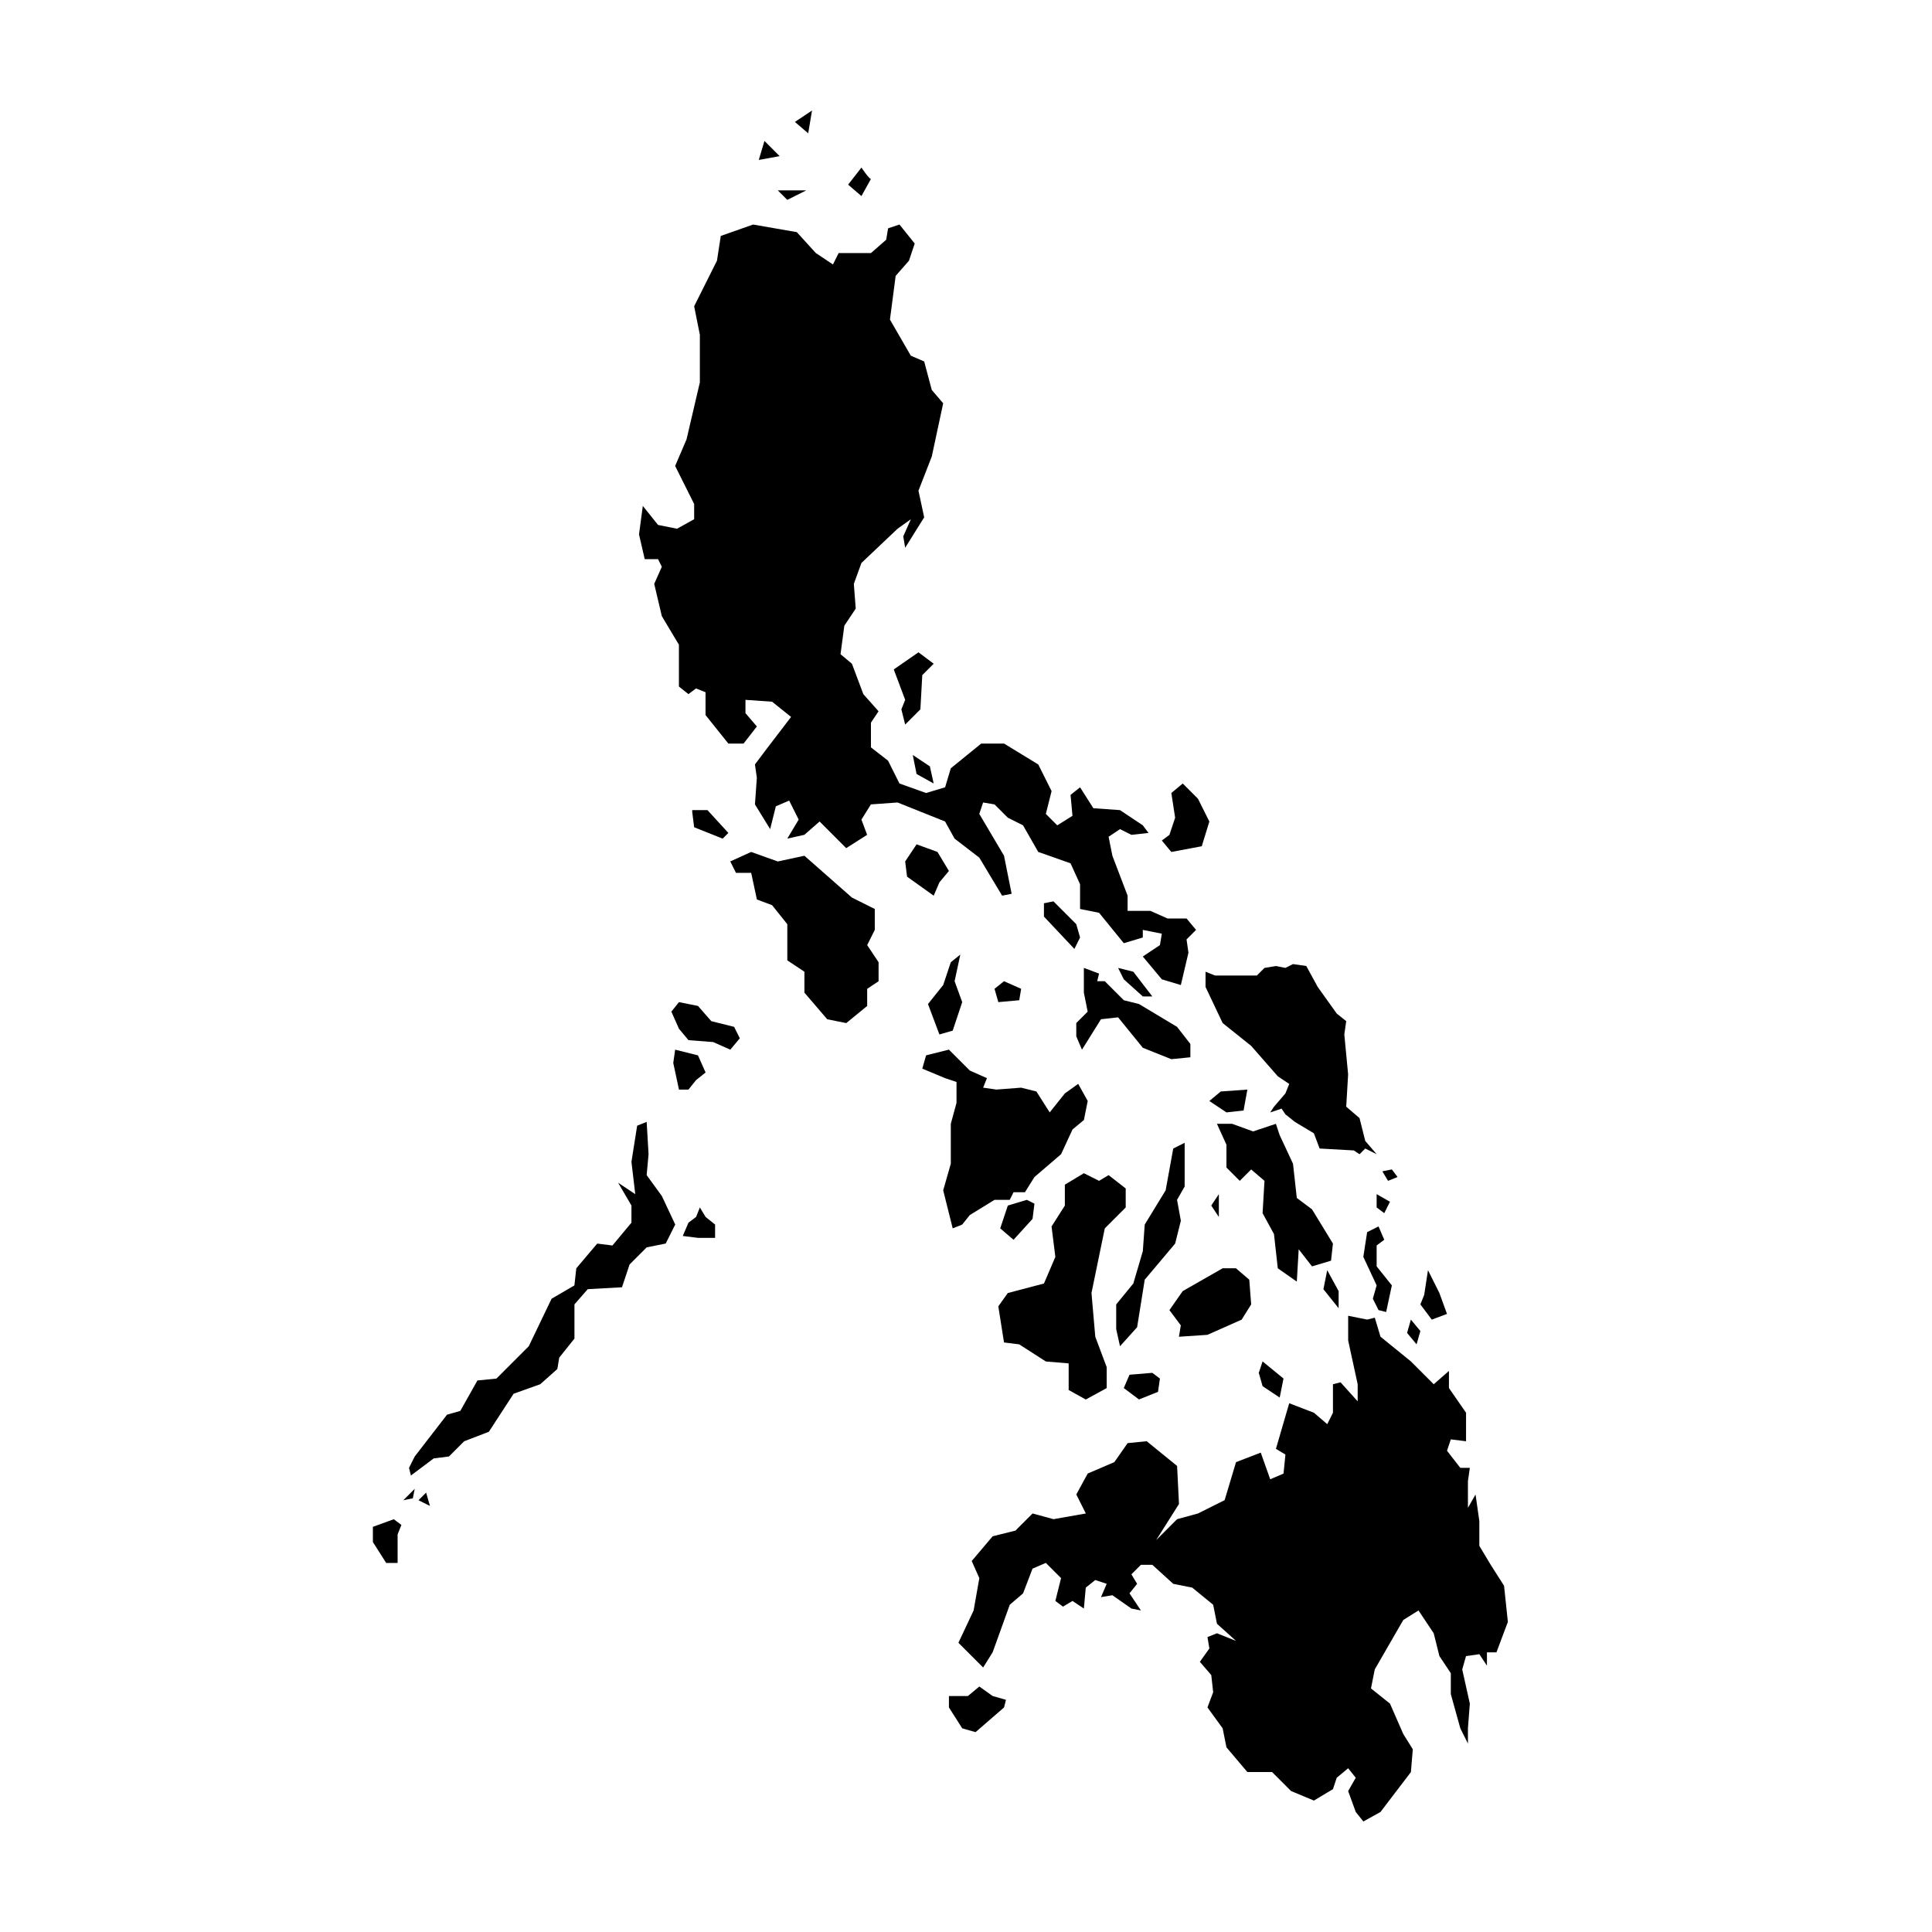 <?xml version="1.0" encoding="UTF-8"?>
<!-- Uploaded to: ICON Repo, www.iconrepo.com, Generator: ICON Repo Mixer Tools -->
<svg fill="#000000" width="800px" height="800px" version="1.1" viewBox="144 144 512 512" xmlns="http://www.w3.org/2000/svg">
 <path d="m350.12 194.45h7.559l-5.039 2.519zm-3.527-13.102 4.031 4.031-5.543 1.008zm12.598-8.059-4.535 3.023 3.527 3.023zm13.098 15.113-3.527 4.535 3.527 3.023 2.519-4.535c-0.504 0-2.519-3.023-2.519-3.023zm2.519 153.66 4.535 3.527 3.023 6.047 7.055 2.519 5.039-1.512 1.512-5.039 8.062-6.551h6.047l9.07 5.543 3.527 7.055-1.52 6.047 3.023 3.023 4.031-2.519-0.508-5.543 2.519-2.016 3.527 5.543 7.055 0.504 6.047 4.031 1.512 2.016-4.535 0.504-3.023-1.512-3.023 2.016 1.008 5.039 4.031 10.578v4.031h6.047l4.535 2.016h5.039l2.519 3.023-2.519 2.519 0.504 3.527-2.016 8.566-5.039-1.512-5.039-6.047 4.535-3.023 0.504-3.023-5.039-1.008v2.016l-5.039 1.512-6.551-8.062-5.039-1.012v-6.551l-2.519-5.543-8.566-3.023-4.027-7.051-4.031-2.016-3.527-3.527-3.023-0.504-1.008 3.027 6.551 11.082 2.016 10.078-2.519 0.504-6.047-10.078-6.551-5.039-2.519-4.535-12.594-5.039-7.055 0.504-2.519 4.031 1.512 4.031-5.543 3.527-7.055-7.055-4.031 3.527-4.535 1.008 3.023-5.039-2.519-5.039-3.527 1.512-1.512 6.047-4.031-6.551 0.504-7.055-0.504-3.527 3.023-4.031 6.551-8.566-5.039-4.031-7.047-0.496v3.527l3.023 3.527-3.527 4.535h-4.031l-6.047-7.559v-6.047l-2.519-1.008-2.016 1.512-2.519-2.016v-11.082l-4.527-7.559-2.016-8.566 2.016-4.531-1.008-2.016h-3.527l-1.512-6.551 1.008-7.559 4.031 5.039 5.039 1.008 4.535-2.519v-4.031l-5.039-10.078 3.023-7.055 3.527-15.113v-12.594l-1.512-7.559 6.047-12.09 1.008-6.551 8.566-3.023 11.586 2.016 5.039 5.543 4.535 3.023 1.512-3.023h8.566l4.031-3.527 0.504-3.023 3.023-1.008 4.031 5.039-1.523 4.539-3.527 4.031-1.512 11.586 5.543 9.574 3.527 1.512 2.016 7.559 3.023 3.527-3.023 14.105-3.527 9.066 1.512 7.055-5.039 8.062-0.504-3.023 2.016-4.535-3.523 2.516-9.574 9.07-2.016 5.543 0.504 6.551-3.023 4.535-1.008 7.559 3.023 2.519 3.023 8.062 4.031 4.535-2.016 3.016zm11.082 2.016 1.008 5.039 4.535 2.519-1.008-4.535zm-5.035-22.672 3.023 8.062-1.008 2.519 1.008 4.031 4.031-4.031 0.504-9.07 3.023-3.023-4.031-3.023zm-53.406 37.789 0.504 4.031 7.559 3.023 1.512-1.512-5.543-6.047h-4.031zm10.078 13.098 1.512 3.023h4.031l1.512 7.055 4.031 1.512 4.031 5.039v9.574l4.535 3.023v5.543l6.047 7.055 5.039 1.008 5.543-4.535v-4.535l3.023-2.016v-5.039l-3.023-4.535 2.016-4.031v-5.543l-6.055-3.023-12.594-11.082-7.055 1.512-7.055-2.523zm119.91-20.656-3.023 2.519 1.008 6.551-1.512 4.535-2.016 1.512 2.519 3.023 8.062-1.512 2.016-6.551-3.023-6.047zm-73.055 24.688 7.055 5.039 1.512-3.527 2.519-3.023-3.023-5.039-5.543-2.016-3.023 4.535zm11.59 22.672-2.016 6.043-4.031 5.039 3.023 8.062 3.527-1.008 2.519-7.559-2.016-5.543 1.512-7.055zm14.105 5.035-2.519 2.016 1.008 3.527 5.543-0.504 0.504-3.023zm19.145-15.113-6.047-6.047-2.519 0.504v3.527l8.062 8.566 1.512-3.023zm11.086 11.59 1.512 3.023 5.039 4.535h2.519l-5.039-6.551zm-9.574 21.664 5.039-8.062 4.535-0.504 6.551 8.062 7.559 3.023 5.039-0.504v-3.527l-3.527-4.535-10.082-6.047-4.031-1.008-5.039-5.039h-2.016l0.504-2.016-4.031-1.512v6.551l1.008 5.039-3.019 3.023v3.527zm-29.723 43.828-2.016 2.519-2.519 1.008-2.519-10.078 2.016-7.055v-10.578l1.512-5.543v-5.543l-3.023-1.008-6.047-2.519 1.008-3.527 6.047-1.512 5.543 5.543 4.535 2.016-1.008 2.519 3.527 0.504 6.551-0.504 4.031 1.008 3.527 5.543 4.031-5.039 3.527-2.519 2.519 4.535-1.008 5.039-3.023 2.519-3.031 6.551-7.055 6.047-2.519 4.031h-3.023l-1.008 2.016h-4.031zm15.113-4.027-5.039 1.512-2.016 6.047 3.527 3.023 5.039-5.543 0.504-4.031zm50.883-1.512v6.047l-2.016-3.023zm-26.195 40.305 4.535-5.039 2.016-12.594 8.062-9.574 1.512-6.047-1.008-5.543 2.016-3.527v-11.586l-3.023 1.512-2.016 11.082-5.543 9.07-0.504 7.055-2.519 8.566-4.535 5.543v6.551zm-6.551-2.519-1.008-11.586 3.527-17.129 5.543-5.543v-5.039l-4.535-3.527-2.519 1.512-4.031-2.016-5.039 3.023v5.543l-3.527 5.543 1.008 8.062-3.023 7.055-9.574 2.519-2.519 3.527 1.512 9.574 4.031 0.504 7.055 4.535 6.047 0.504v7.055l4.535 2.519 5.543-3.023v-5.543zm15.113 9.57 2.016 1.512-0.504 3.527-5.039 2.016-4.031-3.023 1.512-3.527zm18.641-27.707h3.527l3.527 3.023 0.504 6.551-2.519 4.031-9.07 4.031-7.559 0.504 0.504-3.023-3.023-4.031 3.527-5.039zm27.711 0.504 3.023 5.543v4.535l-4.031-5.039zm-17.129 24.18 5.543 4.535-1.008 5.039-4.535-3.023-1.008-3.527zm-4.031-72.043-1.008 5.543-4.535 0.504-4.535-3.023 3.023-2.519zm12.594 8.566 5.039 3.023 1.512 4.031 9.07 0.504 1.512 1.008 1.512-1.512 3.023 1.512-3.023-3.527-1.516-6.047-3.527-3.023 0.504-8.566-1.008-10.578 0.504-3.527-2.519-2.016-5.039-7.055-3.023-5.543-3.527-0.504-2.016 1.008-2.512-0.5-3.023 0.504-2.016 2.016h-11.086l-2.519-1.008v4.031l4.535 9.574 7.559 6.047 7.055 8.062 3.023 2.016-1.008 2.519-3.023 3.527-1.008 1.512 3.023-1.008 1.008 1.512zm-5.035 0.504-6.047 2.016-5.543-2.016h-4.031l2.519 5.543v6.047l3.527 3.527 3.023-3.023 3.527 3.023-0.504 8.559 3.023 5.543 1.008 9.07 5.039 3.527 0.504-8.566 3.527 4.535 5.039-1.512 0.504-4.535-5.543-9.07-4.031-3.023-1.008-9.07-3.527-7.559zm29.723 15.113 2.519-1.008-1.512-2.016-2.519 0.504zm0.504 5.543-3.527-2.016v3.527l2.016 1.512zm-1.008 29.219 1.512-7.055-4.031-5.039v-5.543l2.016-1.512-1.512-3.527-3.023 1.512-1.008 6.551 3.527 7.559-1.008 3.527 1.512 3.023zm6.551 2.016-1.008 3.527 2.519 3.023 1.008-3.527zm4.535-13.098-1.008 6.551-1.008 2.519 3.023 4.031 4.031-1.512-2.016-5.543zm-117.89 105.29-6.551-6.551 4.031-8.566 1.512-8.566-2.016-4.535 5.543-6.551 6.047-1.512 4.535-4.535 5.543 1.512 8.566-1.512-2.519-5.039 3.023-5.543 7.055-3.023 3.527-5.039 5.039-0.504 8.062 6.551 0.504 10.078-6.047 9.574 5.543-5.543 5.543-1.512 7.055-3.527 3.023-10.078 6.551-2.519 2.508 7.066 3.527-1.512 0.504-5.039-2.519-1.512 3.523-12.09 6.551 2.519 3.527 3.023 1.512-3.023v-7.559l2.016-0.504 4.535 5.039v-4.535l-2.519-11.586v-6.551l5.039 1.008 2.016-0.504 1.512 5.039 8.062 6.551 6.047 6.047 4.031-3.527v4.535l4.535 6.551-0.008 7.551-4.031-0.504-1.008 3.023 3.527 4.535h2.519l-0.504 3.527v7.055l2.016-3.527 1.008 7.055v6.551l3.023 5.039 3.527 5.543 1.008 9.574-3.023 8.062h-2.519v3.527l-2.016-3.031-3.527 0.504-1.008 3.523 2.016 9.07-0.504 6.551v4.031l-2.016-4.031-2.519-9.07v-5.543l-3.023-4.535-1.512-6.047-4.031-6.047-4.027 2.523-7.559 13.098-1.008 5.039 5.039 4.031 3.527 8.062 2.519 4.031-0.504 6.047-8.062 10.578-4.535 2.516-2.016-2.519-2.016-5.543 2.016-3.527-2.016-2.519-3.023 2.519-1.008 3.023-5.039 3.023-6.047-2.519-5.039-5.039h-6.551l-5.543-6.551-1.008-5.039-4.023-5.535 1.512-4.031-0.504-4.535-3.023-3.527 2.519-3.527-0.504-3.023 2.519-1.008 5.039 2.016-5.039-4.535-1.008-5.039-5.543-4.535-5.039-1.008-5.543-5.039h-3.023l-2.519 2.519 1.512 2.519-2.016 2.519 3.023 4.535-2.519-0.504-5.039-3.527-3.023 0.504 1.512-3.527-3.023-1.008-2.519 2.016-0.504 5.543-3.023-2.016-2.519 1.512-2.016-1.512 1.512-6.047-4.031-4.031-3.527 1.512-2.508 6.555-3.527 3.023-4.535 12.594zm-9.066 7.559v3.023l3.527 5.543 3.527 1.008 7.555-6.551 0.504-2.016-3.527-1.008-3.527-2.519-3.023 2.519zm-69.023-173.81-2.519-3.023-2.016-4.535 2.016-2.519 5.039 1.008 3.527 4.031 6.047 1.512 1.512 3.023-2.519 3.023-4.535-2.016zm-3.527 2.519 6.047 1.512 2.016 4.535-2.519 2.012-2.016 2.519h-2.519l-1.512-7.055zm3.527 45.844 2.016-1.512 1.008-2.519 1.512 2.519 2.519 2.016v3.527h-4.535l-4.031-0.504zm-73.555 67.008 6.047-4.535 4.031-0.504 4.031-4.031 6.551-2.519 6.551-10.078 7.055-2.519 4.535-4.031 0.504-3.023 4.031-5.039v-9.07l3.527-4.031 9.07-0.504 2.016-6.047 4.535-4.535 5.039-1.008 2.519-5.039-3.539-7.543-4.031-5.543 0.504-5.543-0.504-8.566-2.519 1.008-1.512 9.574 1.008 8.566-4.535-3.023 3.527 6.047v4.535l-5.039 6.047-4.031-0.504-5.543 6.551-0.504 4.535-6.047 3.527-6.047 12.594-8.566 8.566-5.039 0.504-4.535 8.062-3.527 1.008-8.555 11.074-1.512 3.023zm1.008 3.527-3.023 3.023 2.519-0.504zm3.023 1.008-2.016 2.016 3.023 1.512zm-8.566 7.051-5.543 2.016v4.031l3.527 5.543h3.023v-7.559l1.008-2.519z" fill-rule="evenodd"/>
</svg>